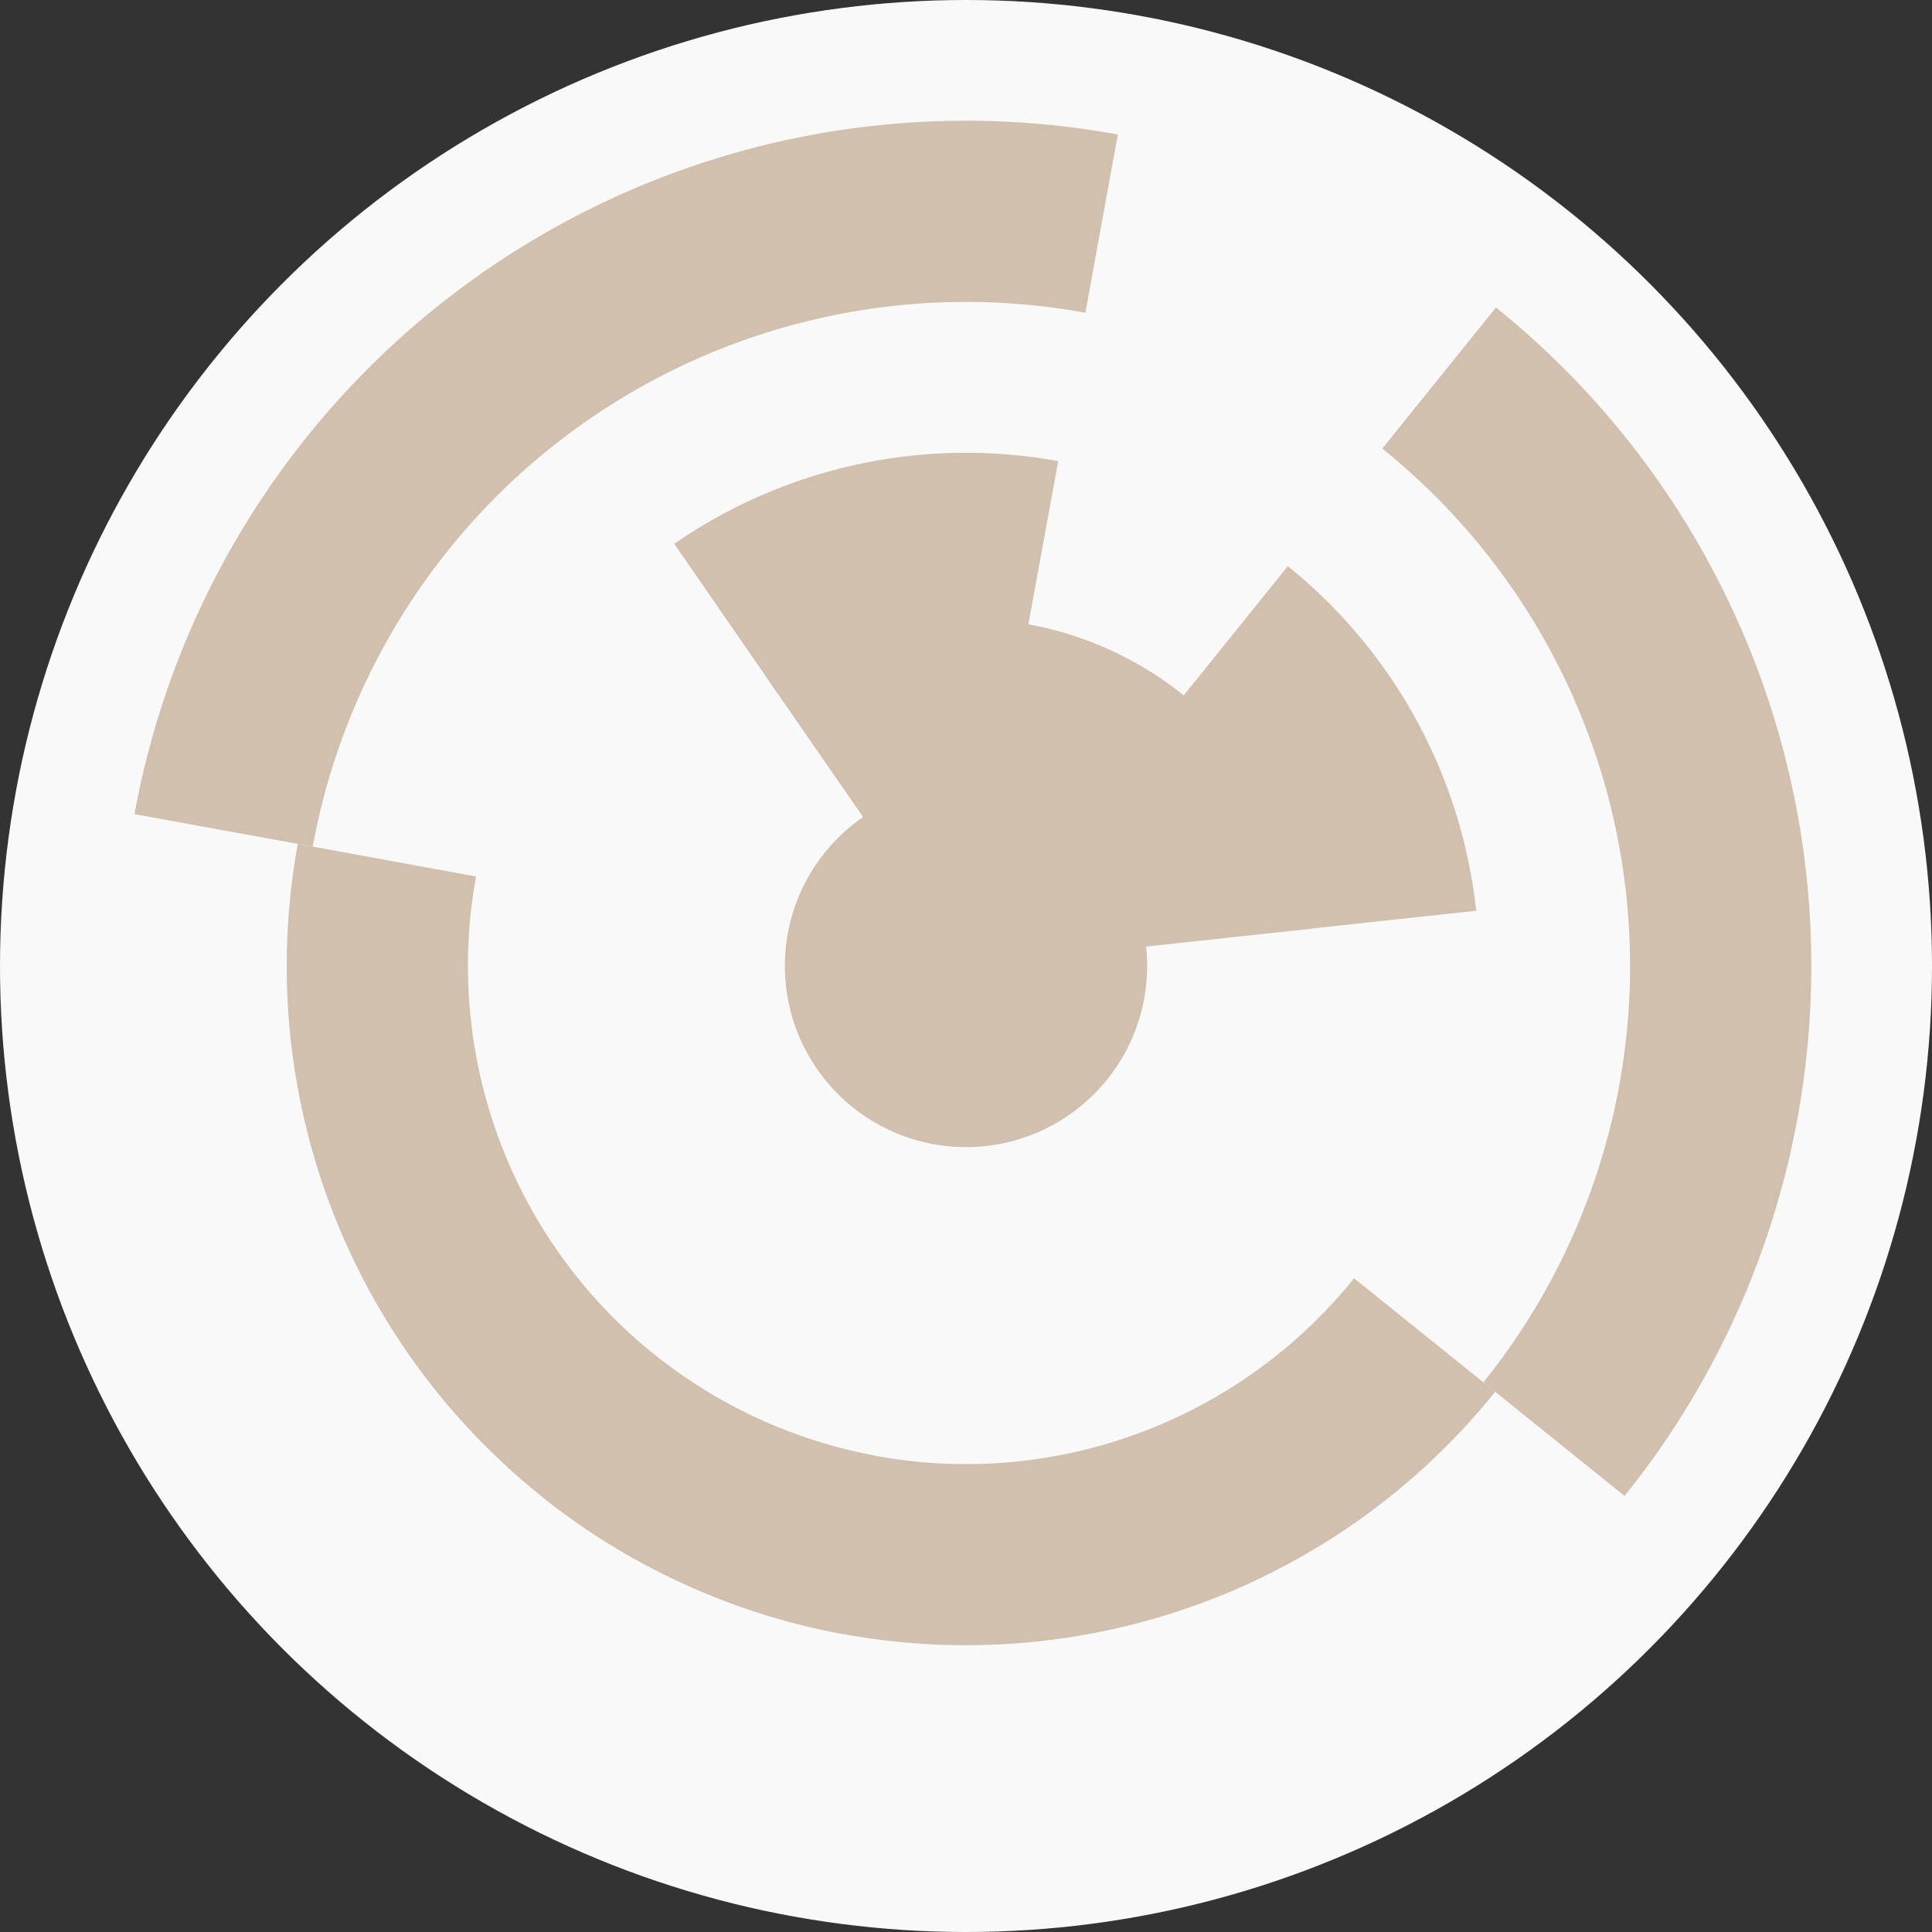 <?xml version="1.0" encoding="utf-8" ?>
<svg width="128" height="128" viewbox="0 0 128 128" xmlns="http://www.w3.org/2000/svg">
<rect width="100%" height="100%" fill="#333333" stroke="none"/>
<circle cx="64" cy="64" fill="#f9f9f9" r="64"/>
<path d="M 61.53 41.13 A 23 23 0 0 1 86.87 61.53 L 74.94 62.82 A 11 11 0 0 0 62.82 53.06 Z" fill="#d1c0ae"/>
<path d="M 50.92 45.08 A 23 23 0 0 1 82.92 50.92 L 73.05 57.75 A 11 11 0 0 0 57.75 54.95 Z" fill="#d1c0ae"/>
<path d="M 85.32 37.51 A 34 34 0 0 1 97.8 60.34 L 85.87 61.63 A 22 22 0 0 0 77.79 46.86 Z" fill="#d1c0ae"/>
<path d="M 44.67 36.03 A 34 34 0 0 1 70.11 30.55 L 67.95 42.36 A 22 22 0 0 0 51.49 45.9 Z" fill="#d1c0ae"/>
<path d="M 99.06 92.21 A 45 45 0 0 1 35.79 99.06 L 43.31 89.71 A 33 33 0 0 0 89.71 84.69 Z" fill="#d1c0ae"/>
<path d="M 55.91 108.27 A 45 45 0 0 1 19.73 55.91 L 31.54 58.07 A 33 33 0 0 0 58.07 96.46 Z" fill="#d1c0ae"/>
<path d="M 99.11 20.37 A 56 56 0 0 1 107.63 99.11 L 98.28 91.58 A 44 44 0 0 0 91.58 29.72 Z" fill="#d1c0ae"/>
<path d="M 8.91 53.94 A 56 56 0 0 1 74.06 8.91 L 71.91 20.72 A 44 44 0 0 0 20.72 56.09 Z" fill="#d1c0ae"/>
<circle cx="64" cy="64" fill="#d1c0ae" r="12"/>
</svg>